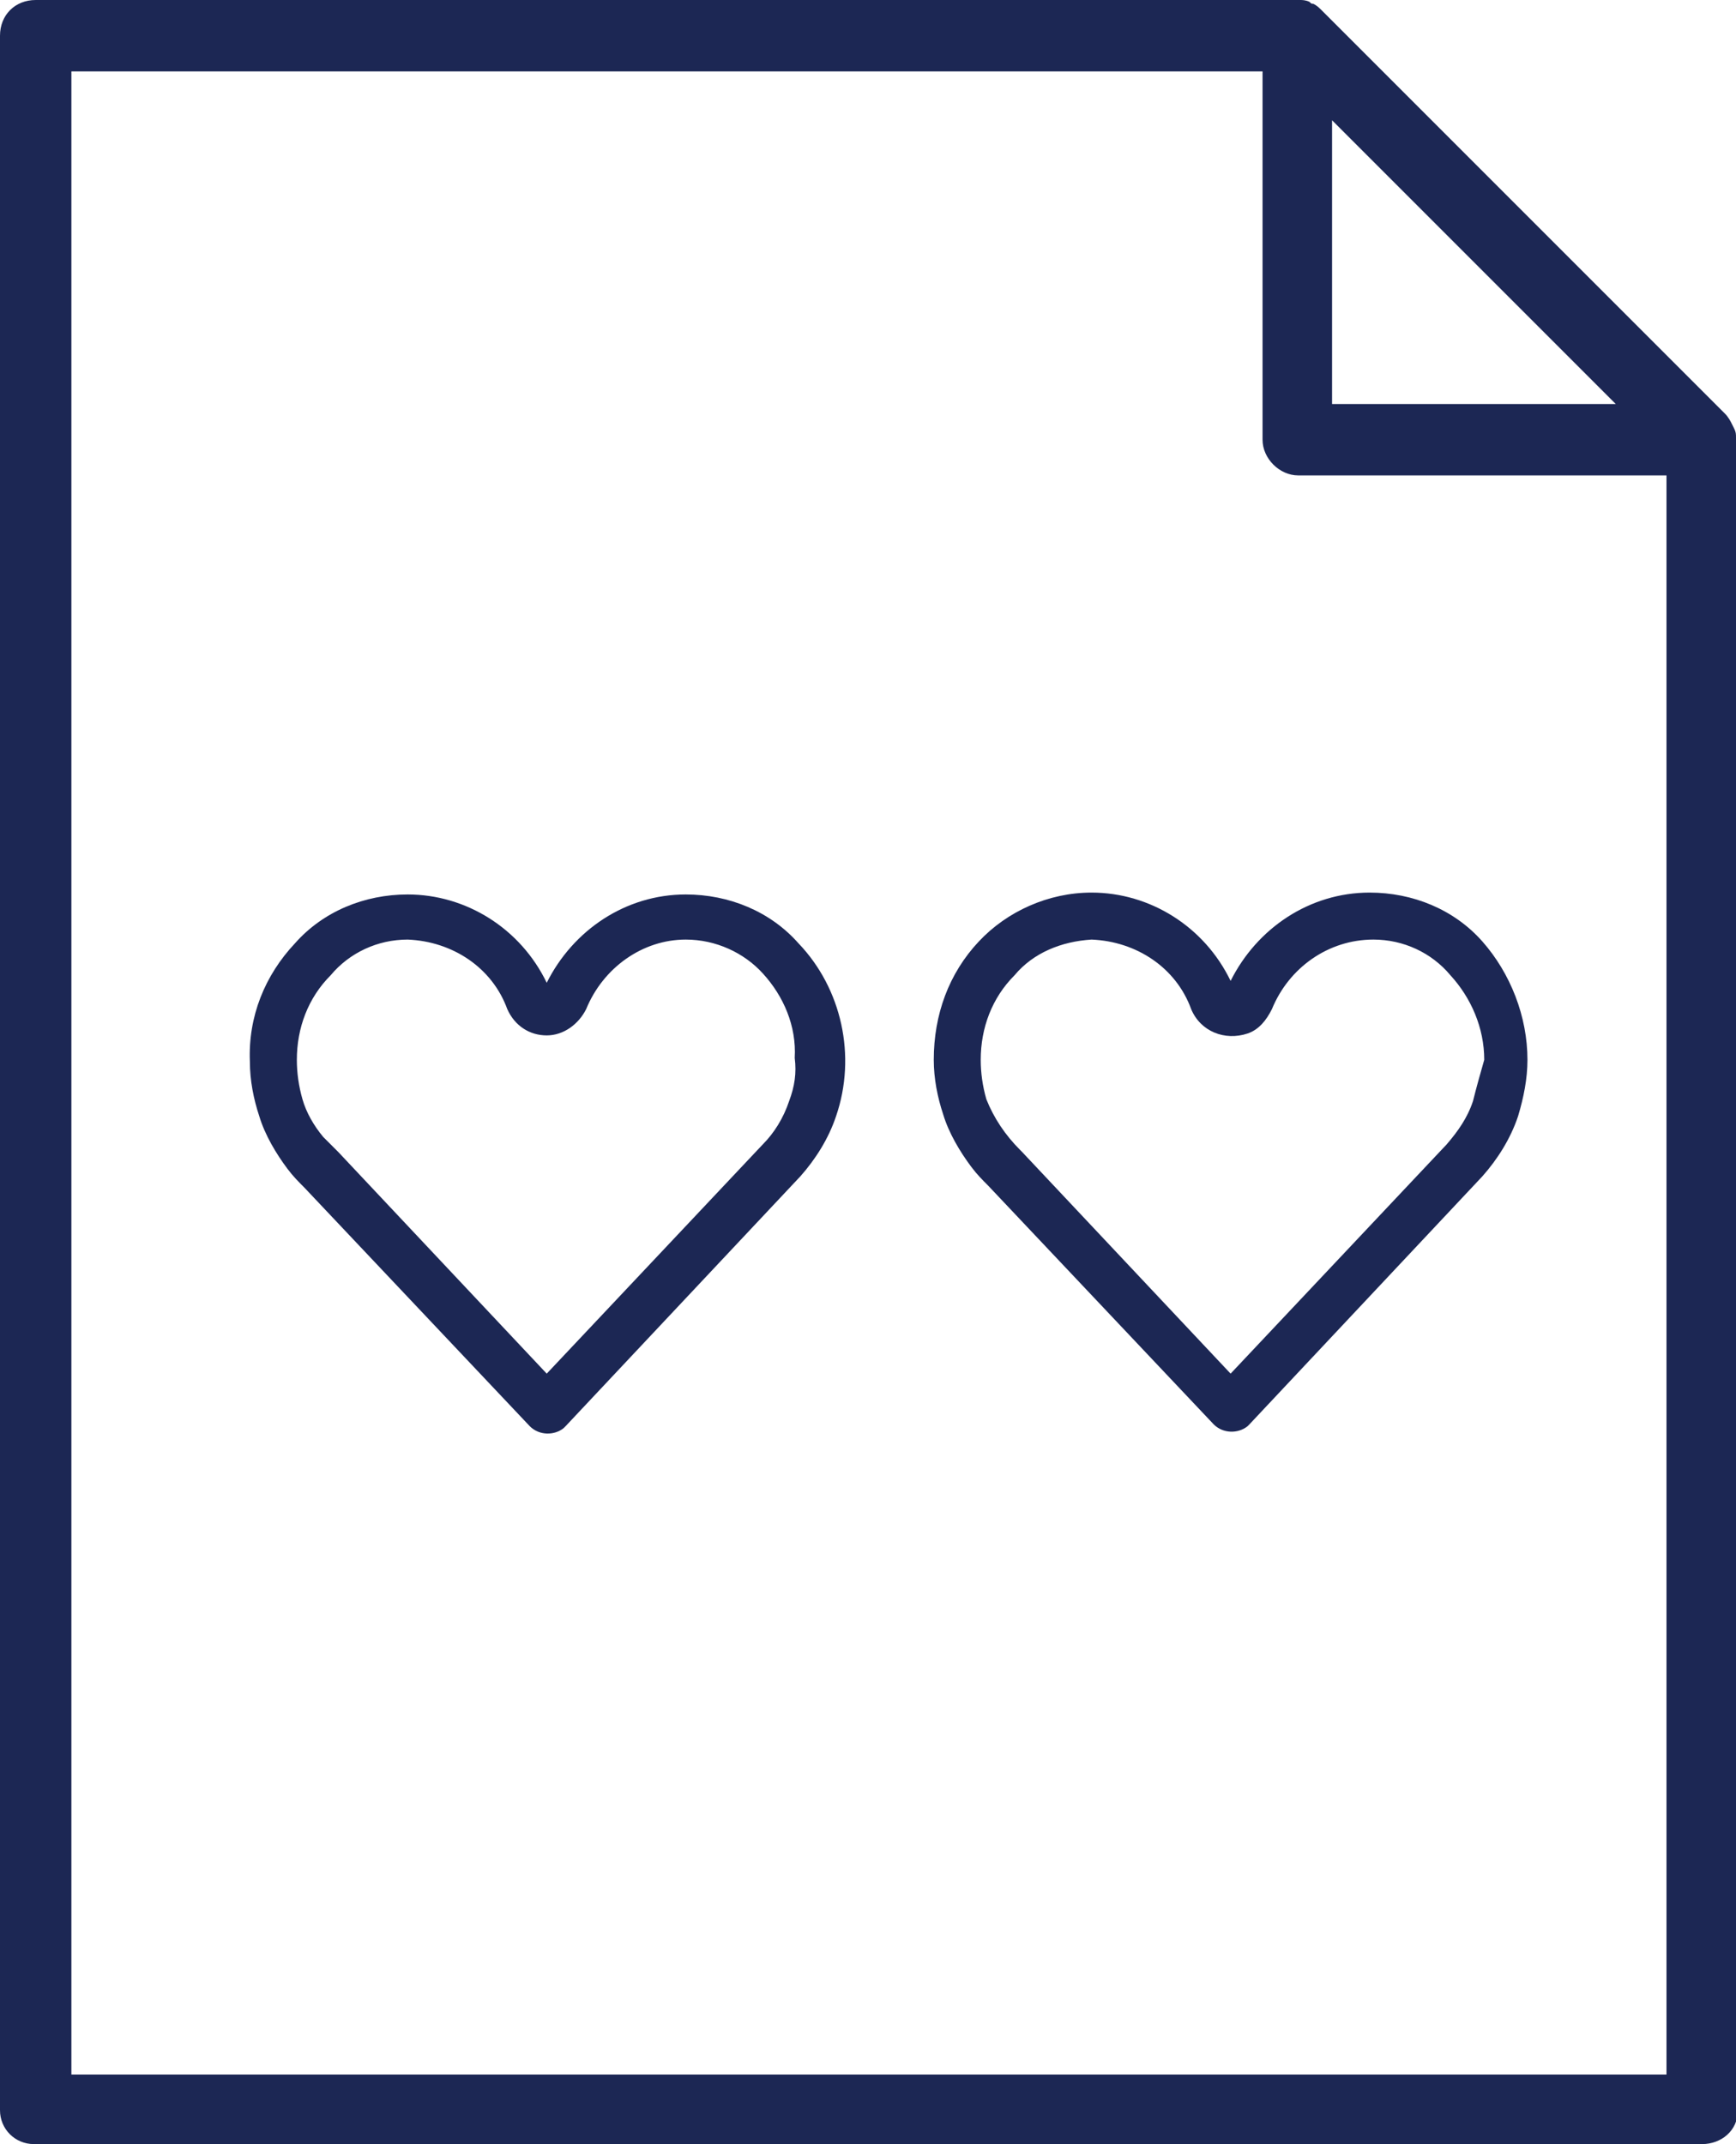 <?xml version="1.0" encoding="utf-8"?>
<!-- Generator: Adobe Illustrator 25.2.1, SVG Export Plug-In . SVG Version: 6.00 Build 0)  -->
<svg version="1.1" id="Camada_1" xmlns="http://www.w3.org/2000/svg" xmlns:xlink="http://www.w3.org/1999/xlink" x="0px" y="0px"
	 viewBox="0 0 92.4 114.1" style="enable-background:new 0 0 92.4 114.1;" xml:space="preserve">
<style type="text/css">
	.st0{fill:#1c2754;}
</style>
<g id="Camada_2_1_">
	<g id="Camada_1-2">
		<path class="st0" d="M92.4,23.3c0-0.2,0-0.3-0.1-0.5l-0.1-0.2c-0.1-0.2-0.2-0.4-0.4-0.6L70.4,0.6l0,0c-0.2-0.2-0.3-0.3-0.5-0.4
			c-0.1,0-0.1,0-0.2-0.1C69.5,0,69.3,0,69.2,0H1.9C0.8,0,0,0.8,0,1.9c0,0,0,0,0,0v110.4c0,1,0.8,1.8,1.8,1.8c0,0,0,0,0.1,0h88.7
			c1,0,1.9-0.7,1.9-1.8c0,0,0-0.1,0-0.1V23.4C92.4,23.4,92.4,23.3,92.4,23.3z M70.9,6.4L86,21.5H70.9V6.4z M88.7,110.4H3.8V3.8h63.4
			v19.6c0,1,0.9,1.9,1.9,1.9h19.6L88.7,110.4z"/>
		<path class="st0" d="M42.6,62.6c0.8-0.9,1.5-2,1.9-3.2c1.1-3.2,0.3-6.8-2-9.2c-1.5-1.7-3.7-2.6-6-2.6c-3.2,0-6,1.9-7.4,4.7
			c-1.4-2.9-4.3-4.7-7.4-4.7c-2.3,0-4.5,0.9-6,2.6c-1.6,1.7-2.5,3.9-2.4,6.3c0,1,0.2,2,0.5,2.9c0.3,1,0.9,2,1.5,2.8
			c0.3,0.4,0.6,0.7,0.9,1l12,12.7c0.5,0.5,1.3,0.5,1.8,0.1c0,0,0.1-0.1,0.1-0.1L42.6,62.6C42.5,62.6,42.6,62.6,42.6,62.6z M42,58.6
			c-0.3,0.9-0.8,1.7-1.4,2.3l0,0v0L29.1,73.1L18,61.3l-0.1-0.1c-0.2-0.2-0.5-0.5-0.7-0.7c-0.5-0.6-0.9-1.3-1.1-2
			c-0.2-0.7-0.3-1.4-0.3-2.1c0-1.7,0.6-3.3,1.8-4.5c1-1.2,2.5-1.9,4.1-1.9c2.4,0.1,4.5,1.5,5.3,3.7c0.4,0.9,1.2,1.4,2.1,1.4
			c0.9,0,1.7-0.6,2.1-1.4c0.9-2.2,3-3.7,5.3-3.7c1.6,0,3.1,0.7,4.1,1.8c1.1,1.2,1.8,2.8,1.7,4.5C42.4,57.1,42.3,57.8,42,58.6
			L42,58.6z"/>
		<path class="st0" d="M78.9,62.6c0.8-0.9,1.5-2,1.9-3.2c0.3-1,0.5-2,0.5-3c0-2.3-0.9-4.6-2.4-6.3c-1.5-1.7-3.7-2.6-6-2.6
			c-3.2,0-6,1.9-7.4,4.7c-1.4-2.9-4.3-4.7-7.4-4.7c-2.3,0-4.5,1-6,2.6c-1.6,1.7-2.4,3.9-2.4,6.3c0,1,0.2,2,0.5,2.9
			c0.3,1,0.9,2,1.5,2.8c0.3,0.4,0.6,0.7,0.9,1l12,12.7c0.5,0.5,1.3,0.5,1.8,0.1c0,0,0.1-0.1,0.1-0.1L78.9,62.6L78.9,62.6z
			 M78.4,58.6c-0.3,0.9-0.8,1.6-1.4,2.3l0,0v0L65.5,73.1L54.4,61.3l-0.1-0.1c-0.8-0.8-1.4-1.7-1.8-2.7c-0.2-0.7-0.3-1.4-0.3-2.1
			c0-1.7,0.6-3.3,1.8-4.5c1-1.2,2.5-1.8,4.1-1.9c2.4,0.1,4.5,1.5,5.3,3.7c0.5,1.2,1.8,1.7,3,1.3c0.6-0.2,1-0.7,1.3-1.3
			c0.9-2.2,3-3.7,5.4-3.7c1.6,0,3.1,0.7,4.1,1.9c1.1,1.2,1.8,2.8,1.8,4.5C78.8,57.1,78.6,57.8,78.4,58.6L78.4,58.6z"/>
	</g>
</g>
</svg>
